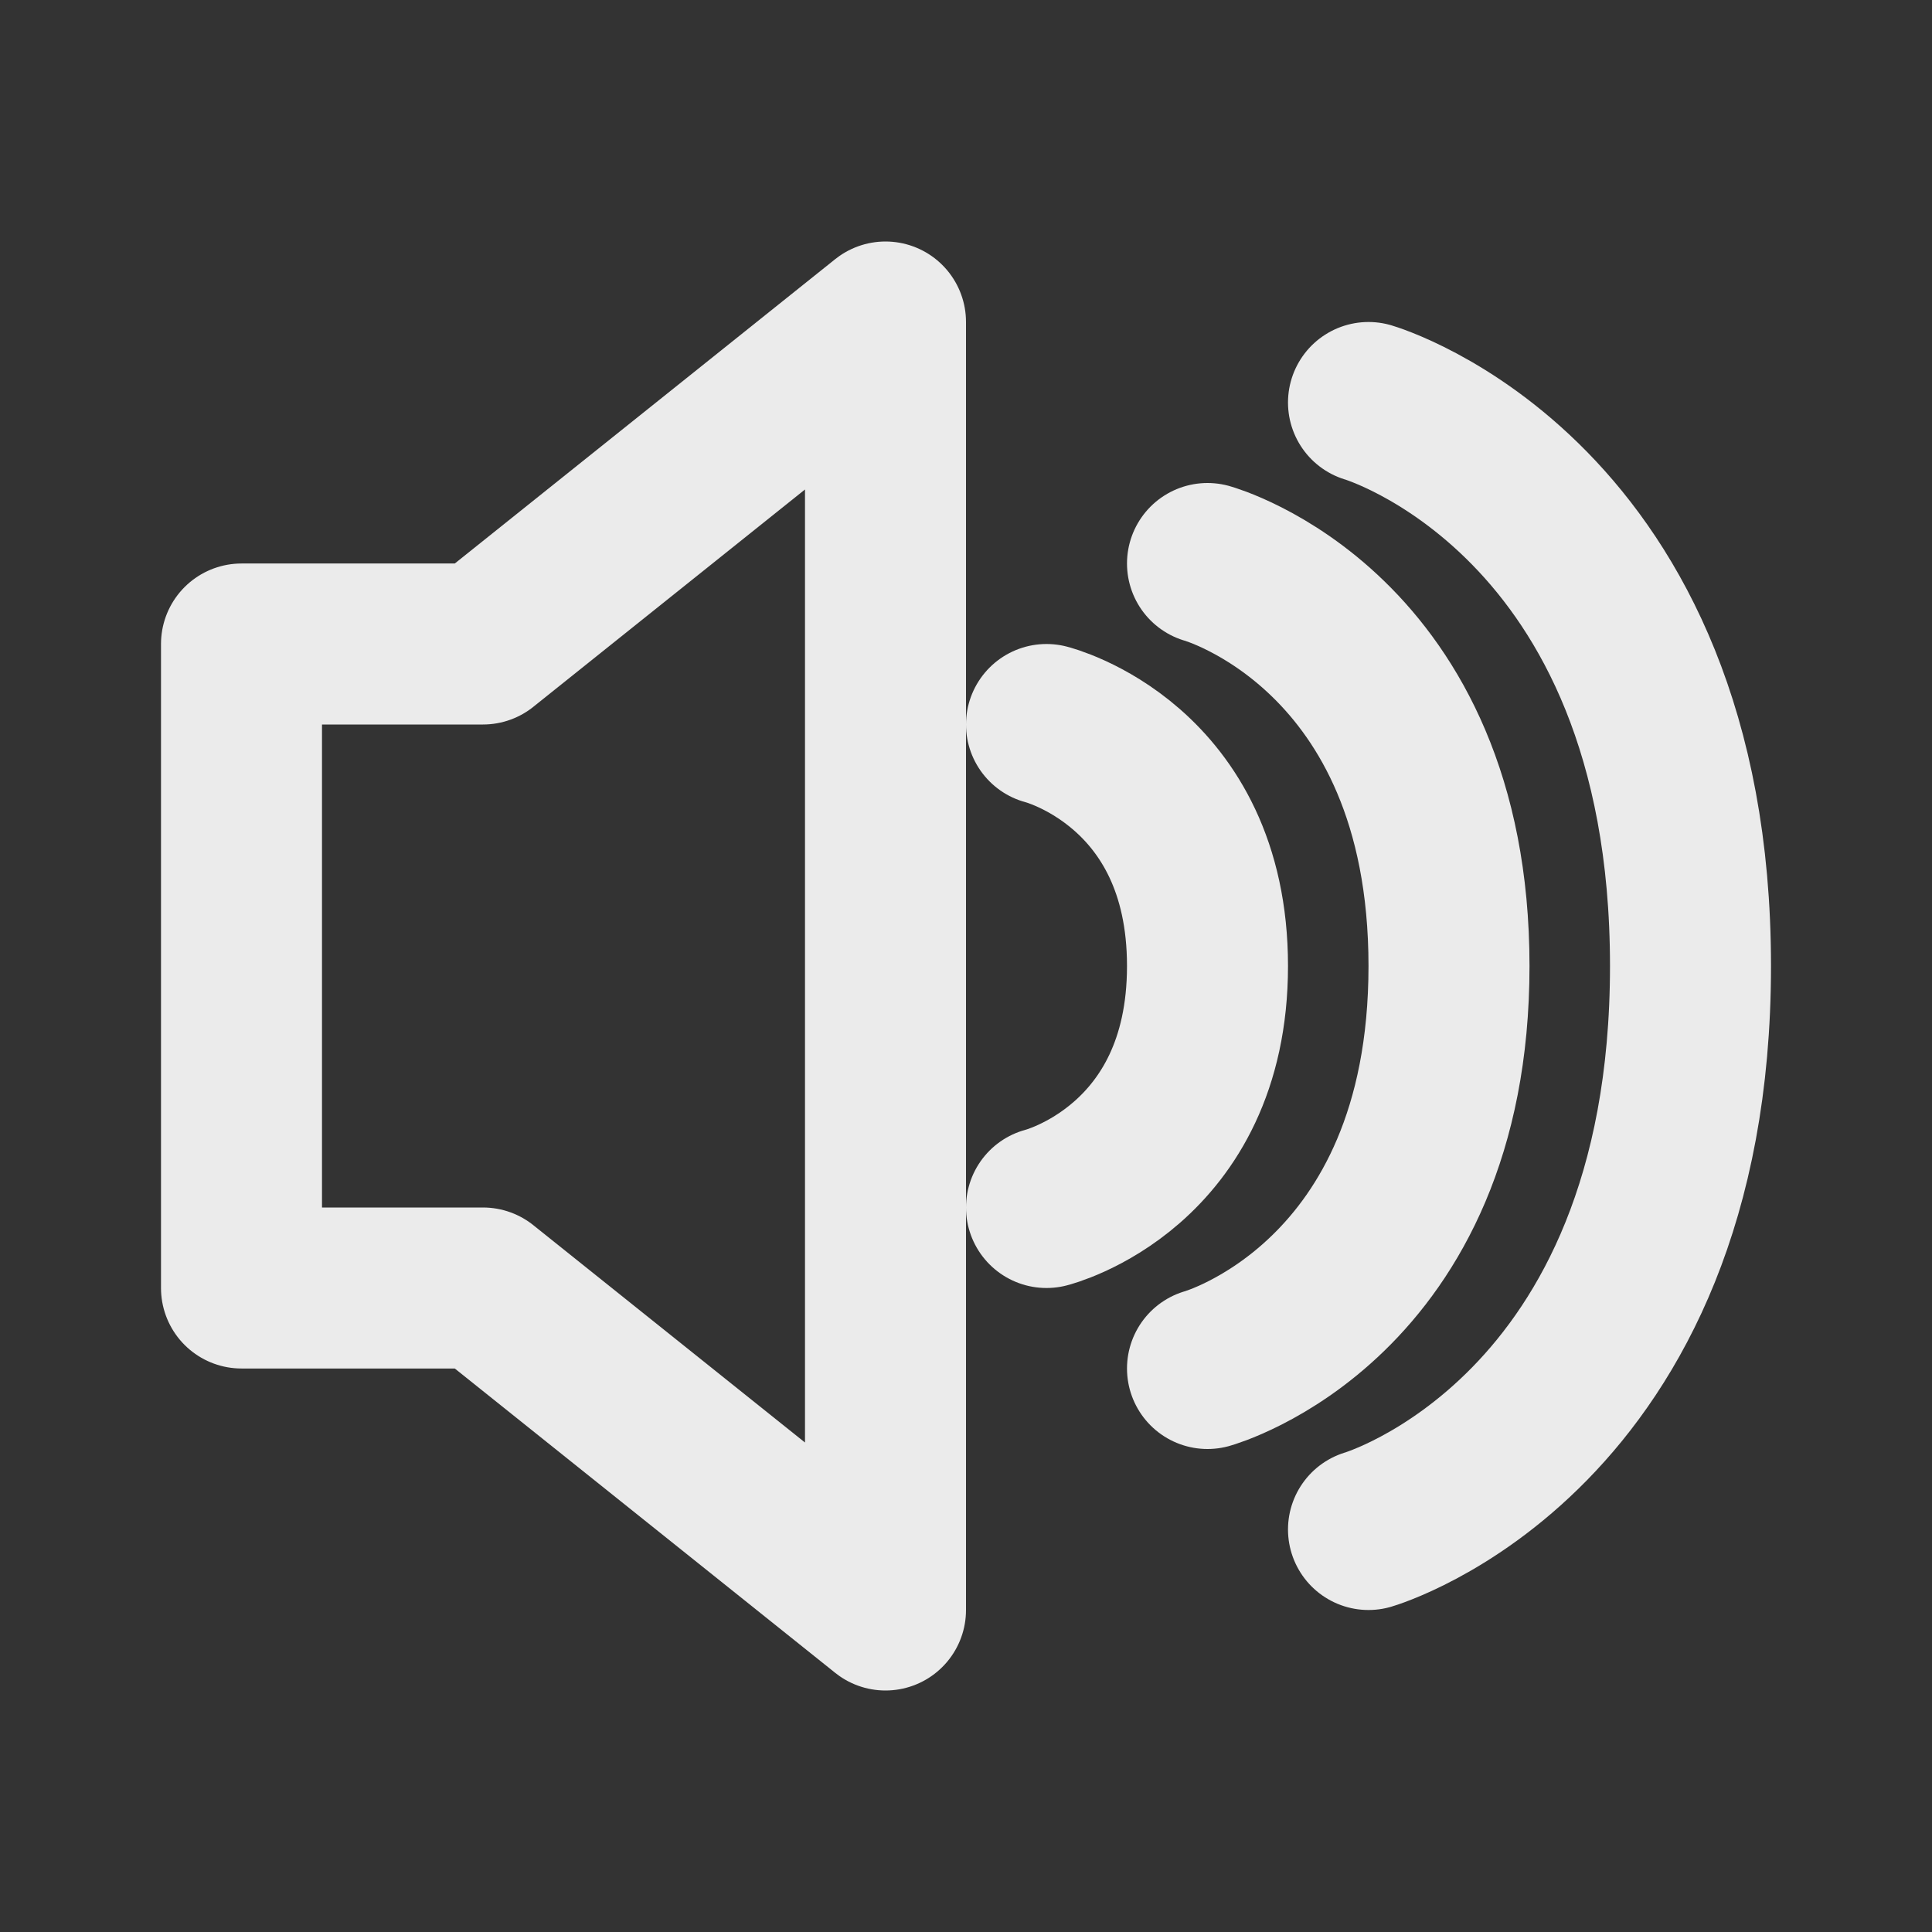 <svg width="24px" height="24px" viewBox="0 0 24 24" fill="none" xmlns="http://www.w3.org/2000/svg">
<rect x="0" y="0" width="24" height="24" fill="#333333" stroke="none"/>
<g clip-path="url(#clip0_15_174)">
<rect width="24" height="24"/>
<path d="M3 16V8H6L11 4V20L6 16H3Z" stroke="rgba(255,255,255,0.9)" stroke-linecap="round" stroke-linejoin="round" stroke-width="2px"/>
<path d="M13 9C13 9 15 9.5 15 12C15 14.5 13 15 13 15" stroke="rgba(255,255,255,0.9)" stroke-linecap="round" stroke-linejoin="round" stroke-width="2px"/>
<path d="M15 7C15 7 18 7.833 18 12C18 16.167 15 17 15 17" stroke="rgba(255,255,255,0.9)" stroke-linecap="round" stroke-linejoin="round" stroke-width="2px"/>
<path d="M17 5C17 5 21 6.167 21 12C21 17.833 17 19 17 19" stroke="rgba(255,255,255,0.9)" stroke-linecap="round" stroke-linejoin="round" stroke-width="2px"/>
</g>
<defs>
<clipPath id="clip0_15_174">
<rect width="24" height="24"/>
</clipPath>
</defs>
</svg>